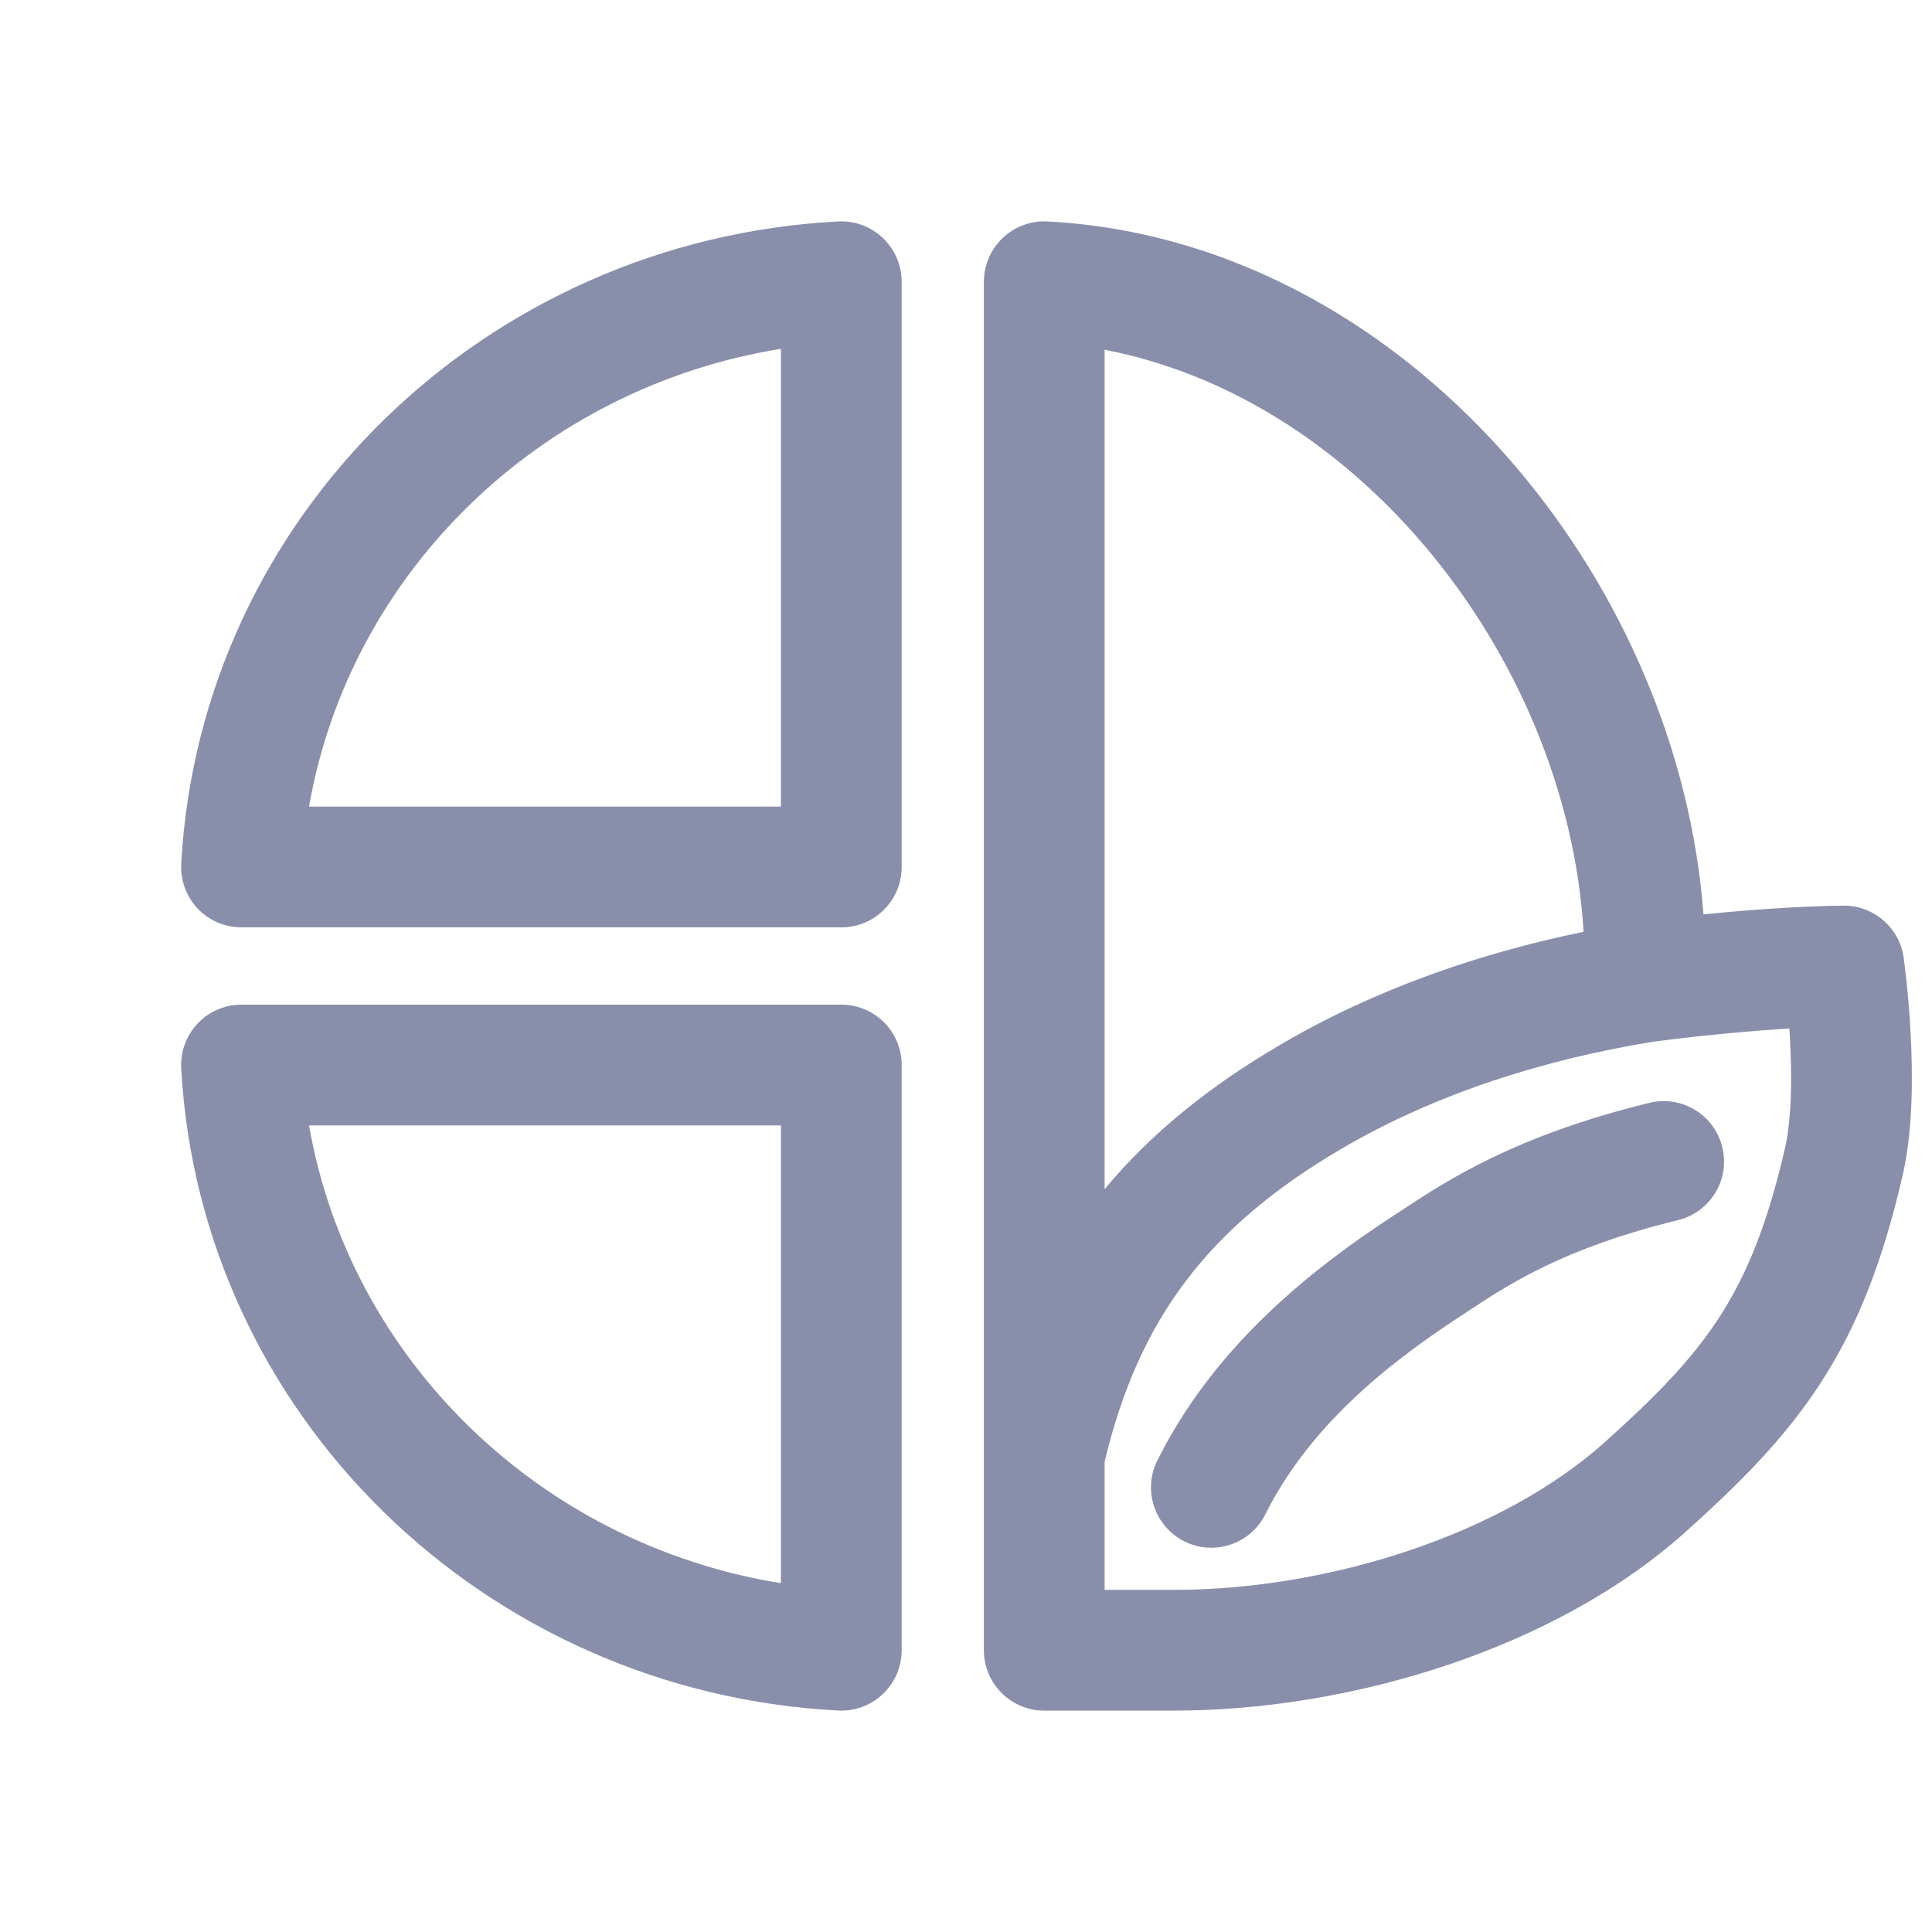 <svg width="24" height="24" viewBox="0 0 24 24" fill="none" xmlns="http://www.w3.org/2000/svg">
<path fill-rule="evenodd" clip-rule="evenodd" d="M10.967 2.956C11.116 3.098 11.201 3.294 11.201 3.5V10.77C11.201 11.185 10.865 11.52 10.451 11.52H3C2.794 11.52 2.597 11.436 2.455 11.286C2.314 11.136 2.24 10.935 2.251 10.729C2.489 6.413 6.027 2.981 10.412 2.751C10.617 2.74 10.818 2.814 10.967 2.956ZM12.456 2.956C12.605 2.814 12.806 2.74 13.012 2.751C15.337 2.873 17.383 4.096 18.835 5.804C20.147 7.348 21.009 9.328 21.161 11.359C21.57 11.317 21.919 11.292 22.194 11.276C22.416 11.263 22.591 11.257 22.712 11.253C22.772 11.252 22.819 11.251 22.851 11.251L22.889 11.25L22.9 11.25L22.904 11.25L22.905 11.25C22.905 11.25 22.905 11.25 22.905 12C23.648 11.895 23.648 11.895 23.648 11.895L23.648 11.897L23.649 11.902L23.651 11.918L23.658 11.973C23.664 12.02 23.672 12.087 23.681 12.17C23.699 12.335 23.72 12.565 23.734 12.827C23.761 13.33 23.768 14.026 23.636 14.597C23.39 15.668 23.075 16.471 22.62 17.175C22.169 17.872 21.606 18.431 20.933 19.035C19.325 20.475 16.794 21.25 14.579 21.25H12.972C12.558 21.25 12.222 20.914 12.222 20.5V3.5C12.222 3.294 12.307 3.098 12.456 2.956ZM13.722 18.158V19.75H14.579C16.516 19.75 18.66 19.057 19.932 17.918C20.579 17.338 21.02 16.885 21.36 16.36C21.695 15.842 21.956 15.213 22.174 14.261C22.256 13.906 22.262 13.387 22.236 12.908C22.234 12.863 22.231 12.819 22.228 12.777C21.82 12.801 21.243 12.849 20.541 12.94C19.204 13.157 17.856 13.574 16.672 14.266C15 15.245 14.146 16.389 13.722 18.158ZM19.672 11.575C18.398 11.837 17.1 12.278 15.915 12.972C15.013 13.499 14.291 14.087 13.722 14.772V4.345C15.247 4.638 16.632 5.528 17.692 6.775C18.839 8.125 19.568 9.851 19.672 11.575ZM22.905 12L23.648 11.895C23.596 11.525 23.278 11.25 22.905 11.25L22.905 12ZM3.839 10.02H9.701V4.333C6.7 4.818 4.345 7.121 3.839 10.02ZM2.455 12.714C2.597 12.564 2.794 12.48 3 12.48H10.451C10.865 12.48 11.201 12.815 11.201 13.23V20.5C11.201 20.706 11.116 20.902 10.967 21.044C10.818 21.186 10.617 21.26 10.412 21.249C6.027 21.019 2.489 17.587 2.251 13.271C2.24 13.065 2.314 12.864 2.455 12.714ZM3.839 13.98C4.345 16.879 6.7 19.182 9.701 19.667V13.98H3.839ZM21.395 14.251C21.494 14.653 21.247 15.059 20.845 15.157C19.429 15.502 18.744 15.954 18.261 16.272C18.221 16.298 18.183 16.323 18.146 16.348C17.071 17.046 16.217 17.819 15.718 18.812C15.533 19.183 15.082 19.332 14.712 19.147C14.341 18.961 14.192 18.51 14.378 18.14C15.046 16.806 16.151 15.855 17.328 15.09C17.364 15.066 17.402 15.042 17.441 15.016C17.972 14.667 18.825 14.106 20.489 13.7C20.892 13.602 21.297 13.848 21.395 14.251Z" fill="#898FAB"/>
</svg>

